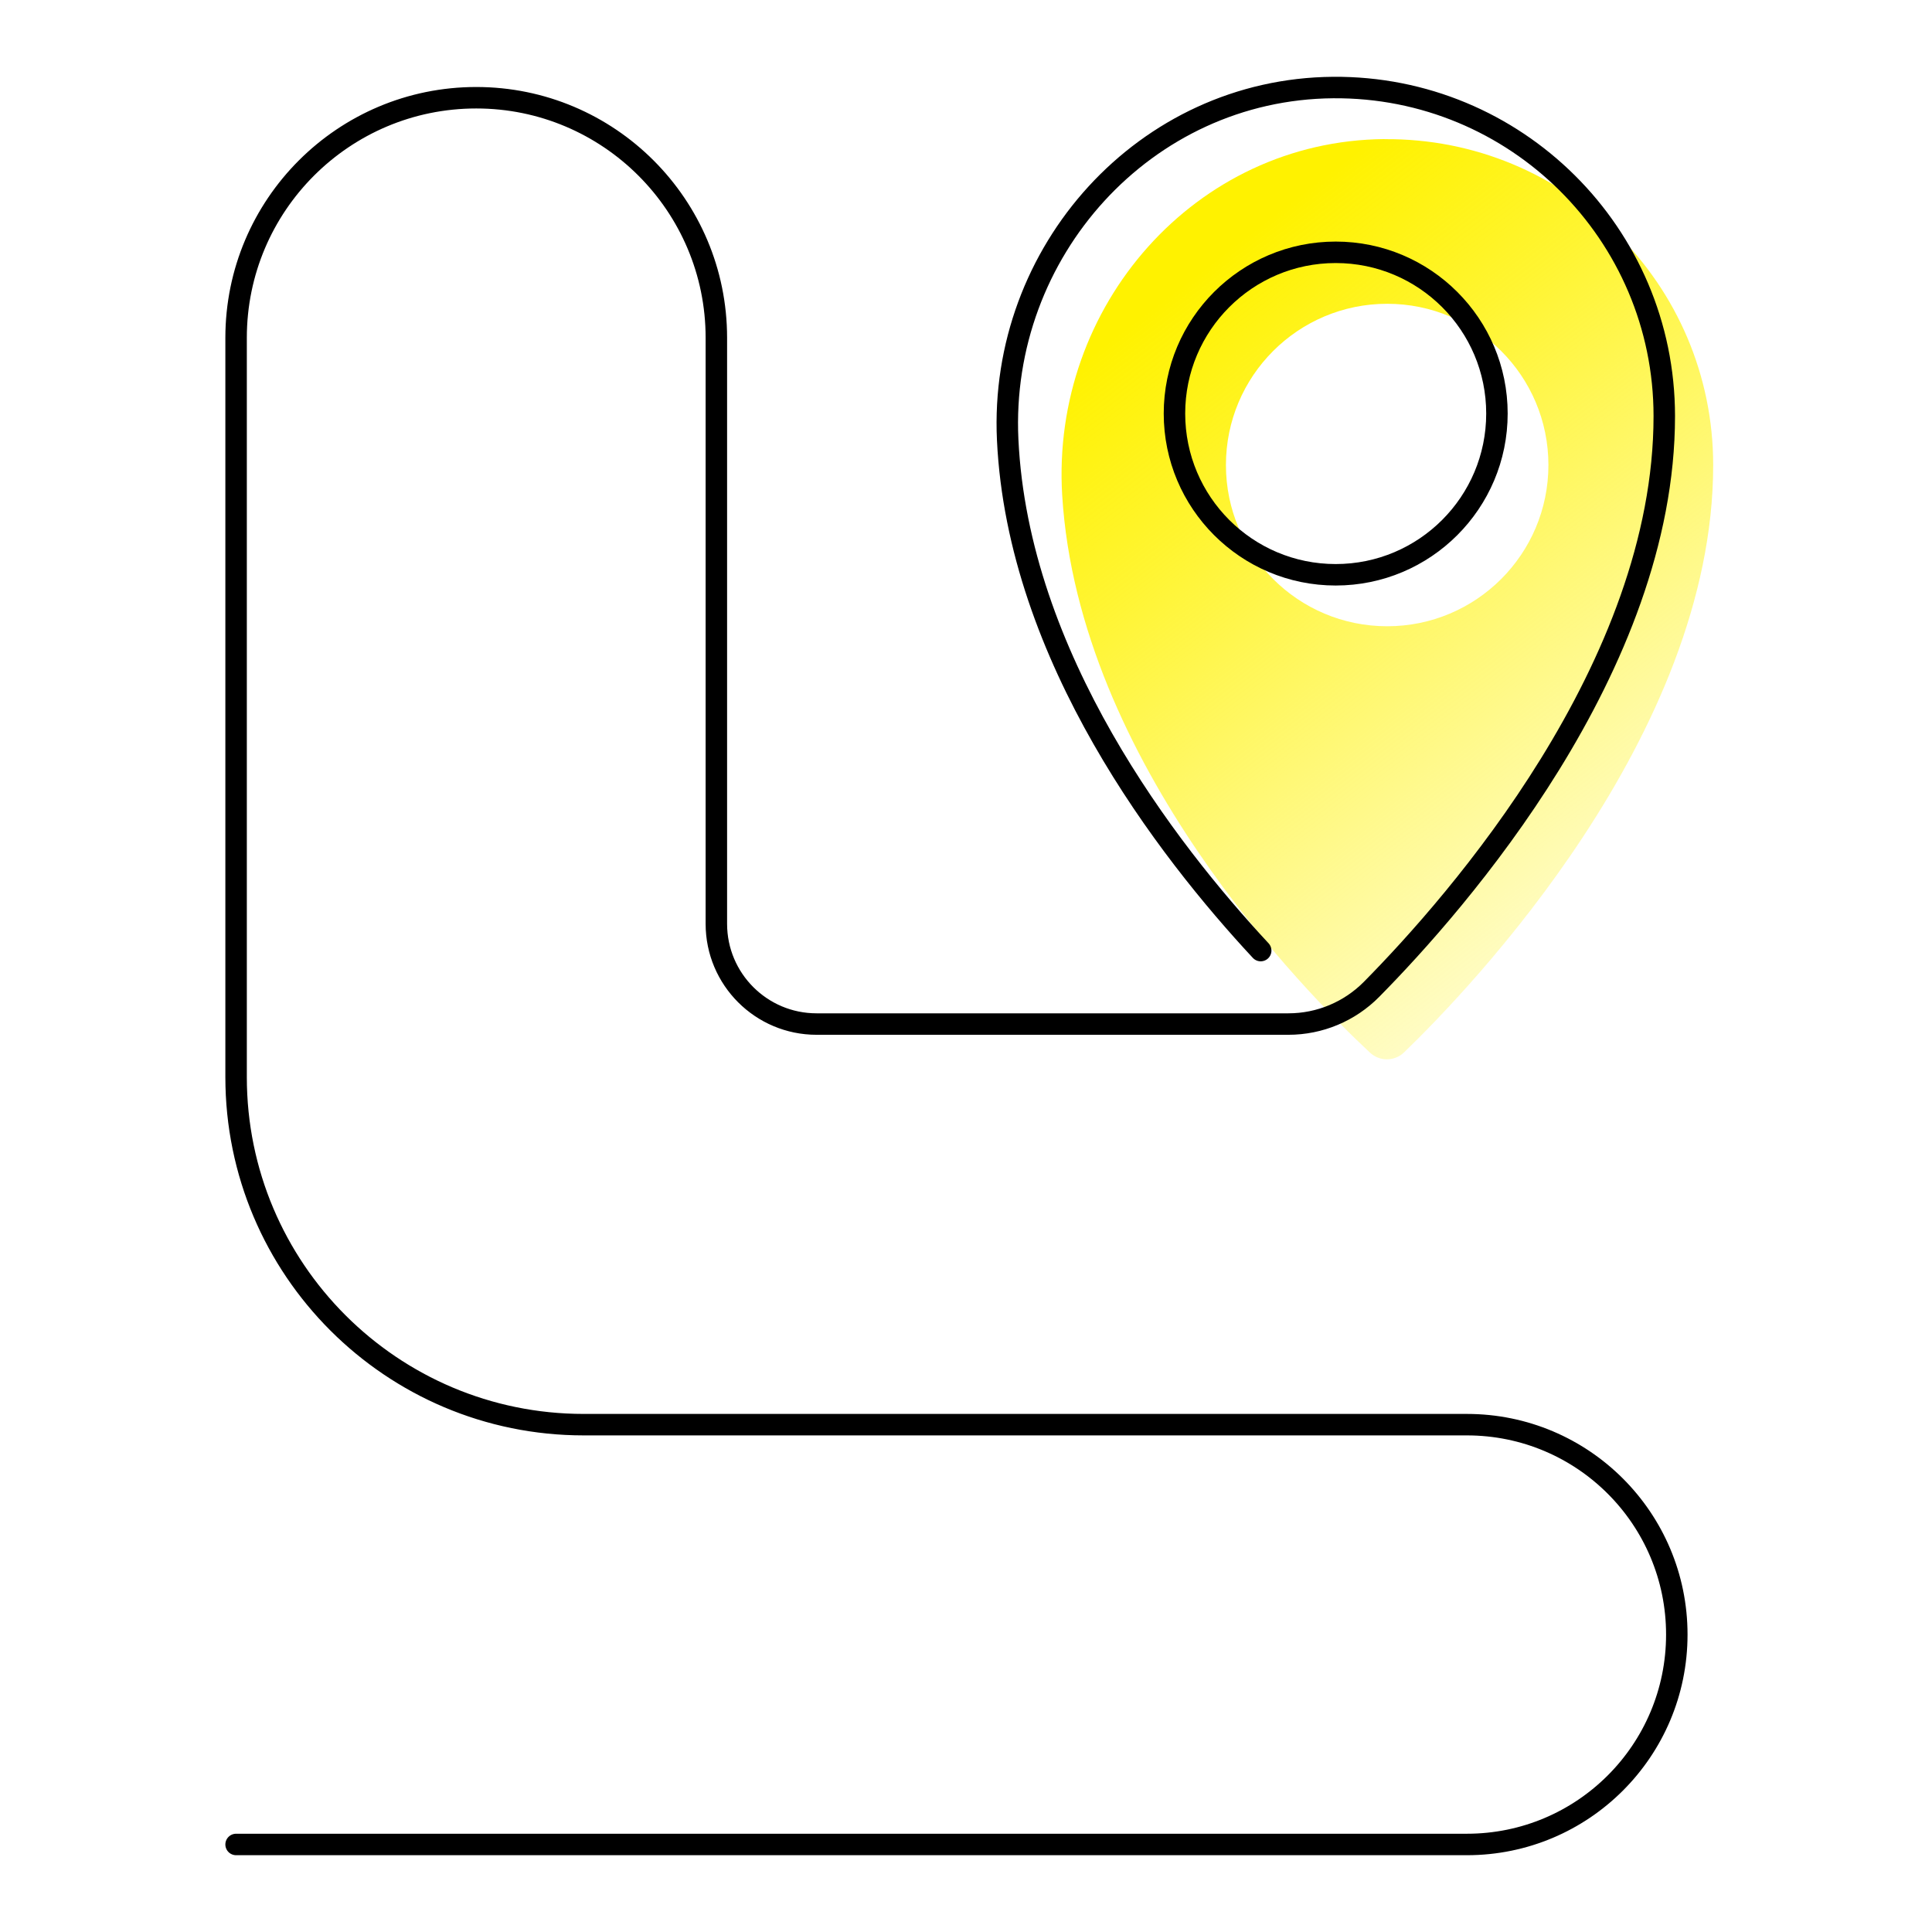 <svg width="1080" height="1080" viewBox="0 0 1080 1080" fill="none" xmlns="http://www.w3.org/2000/svg">
<rect width="1080" height="1080" fill="white"/>
<path d="M773.956 77.75C668.067 78.603 587.315 171.206 593.778 276.915C602.935 426.525 729.607 554.678 765.831 588.433C771.218 593.461 779.567 593.416 784.864 588.299C822.165 552.299 957.68 411.039 957.68 259.993C957.68 158.862 875.312 76.987 774.001 77.795L773.956 77.75ZM775.437 350.082C725.657 350.082 685.304 309.728 685.304 259.948C685.304 210.168 725.657 169.814 775.437 169.814C825.217 169.814 865.571 210.168 865.571 259.948C865.571 309.728 825.217 350.082 775.437 350.082Z" fill="url(#paint0_linear_4_59)"/>
<path d="M746.665 321.309C796.444 321.309 836.798 280.955 836.798 231.175C836.798 181.396 796.444 141.041 746.665 141.041C696.885 141.041 656.531 181.396 656.531 231.175C656.531 280.955 696.885 321.309 746.665 321.309Z" stroke="black" stroke-width="12" stroke-linecap="round" stroke-linejoin="round"/>
<path d="M704.74 531.382C652.401 475.138 569.045 367.274 563.3 245.808C558.317 140.727 639.967 49.785 745.183 48.933C847.302 48.125 930.344 130.672 930.344 232.612C930.344 372.795 814.534 504.584 766.774 552.972C754.475 565.451 737.732 572.454 720.226 572.454H456.468C425.541 572.454 400.449 547.362 400.449 516.434V188.846C400.449 114.737 340.345 54.633 266.236 54.633C192.082 54.633 131.978 114.693 131.978 188.846V602.079C131.978 709.405 218.969 796.396 326.295 796.396H820.011C884.828 796.396 937.346 848.915 937.346 913.732C937.346 978.549 884.828 1031.07 820.011 1031.07H131.978" stroke="black" stroke-width="12" stroke-linecap="round" stroke-linejoin="round"/>
<defs>
<linearGradient id="paint0_linear_4_59" x1="997.181" y1="577.122" x2="670.715" y2="151.725" gradientUnits="userSpaceOnUse">
<stop stop-color="#FFF200" stop-opacity="0"/>
<stop offset="0.33" stop-color="#FFF200" stop-opacity="0.34"/>
<stop offset="0.79" stop-color="#FFF200" stop-opacity="0.81"/>
<stop offset="1" stop-color="#FFF200"/>
</linearGradient>
</defs>
</svg>
